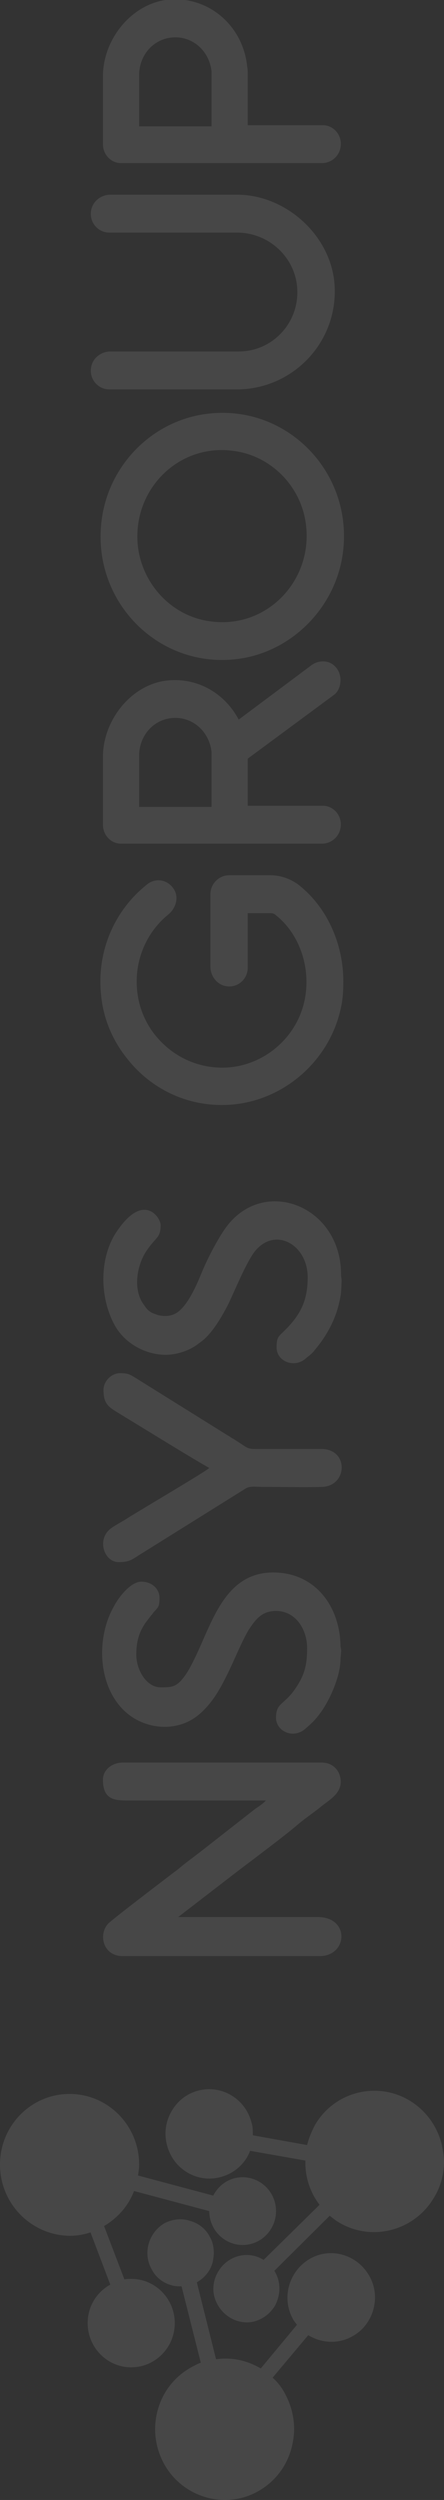<svg width="89" height="500" fill="none" xmlns="http://www.w3.org/2000/svg"><rect width="100%" height="100%" fill="#333333" stroke="none"/><g clip-path="url(#a)" fill="#fff" fill-opacity=".1"><path d="M38.095 444.176c1.7.46 3.174 1.608 3.968 3.217.567.918.794 2.067.794 3.216 0 .574-.114 1.263-.227 1.837-.454 1.723-1.587 3.102-3.175 4.021l3.855 15.391c3.175-.459 6.236.23 8.957 1.838l7.256-8.729c-.227-.345-.567-.69-.794-1.149-2.38-4.25-.793-9.649 3.402-12.061 4.195-2.412 9.523-.804 11.904 3.446a8.546 8.546 0 0 1 1.134 4.25c0 3.101-1.587 6.203-4.535 7.811-2.835 1.608-6.236 1.378-8.844-.23l-7.142 8.5a11.451 11.451 0 0 1 2.607 3.446c1.134 2.182 1.701 4.48 1.701 6.892 0 1.263-.227 2.642-.567 3.905-1.02 3.676-3.401 6.662-6.689 8.5-6.576 3.676-15.079 1.263-18.82-5.513-1.814-3.332-2.268-7.122-1.248-10.798 1.02-3.675 3.402-6.662 6.69-8.5.68-.344 1.247-.689 1.927-.918l-3.855-15.277c-.68 0-1.36 0-2.04-.23-1.701-.459-3.175-1.608-3.969-3.216-1.814-3.216-.567-7.351 2.608-9.189 1.587-.804 3.401-1.034 5.102-.46Z"/><path d="M82.197 420.17c3.174 1.953 5.442 5.054 6.349 8.73.227 1.148.453 2.297.453 3.446 0 2.527-.68 5.054-2.04 7.236-3.969 6.662-12.585 8.844-19.161 4.824-.567-.344-1.134-.804-1.7-1.263L54.986 454.17c.68 1.033 1.02 2.297 1.02 3.56 0 1.149-.34 2.412-.907 3.446-.907 1.493-2.38 2.642-4.082 3.102-1.7.459-3.514.114-4.988-.805a7.035 7.035 0 0 1-3.061-4.135c-.454-1.723-.114-3.56.793-5.054 1.928-3.216 6.01-4.25 9.07-2.297l11.225-11.027a13.753 13.753 0 0 1-2.835-8.844l-11.11-1.953c-.114.46-.34.804-.568 1.264-1.247 2.067-3.174 3.446-5.441 4.02a8.597 8.597 0 0 1-6.69-1.034c-2.04-1.263-3.401-3.216-3.968-5.513a8.906 8.906 0 0 1 1.02-6.777c2.495-4.25 7.937-5.514 12.018-2.987 2.041 1.264 3.402 3.216 3.969 5.514.226.689.226 1.493.226 2.182v.23l10.884 1.952c.34-1.378.907-2.756 1.588-4.02 3.854-6.662 12.471-8.844 19.047-4.824Z"/><path d="M13.945 418.792c7.71 0 13.945 6.317 13.945 14.128 0 .689-.113 1.493-.226 2.182l15.079 4.02c1.133-2.182 3.288-3.675 5.895-3.675 3.628 0 6.69 2.986 6.69 6.777 0 3.675-2.948 6.777-6.69 6.777-3.628 0-6.689-2.987-6.689-6.777l-15.079-4.02c-1.134 2.986-3.288 5.398-6.009 7.006l4.082 10.682c.453-.114.907-.114 1.36-.114 4.875 0 8.73 4.02 8.73 8.844 0 4.939-3.968 8.845-8.73 8.845-4.875 0-8.73-4.021-8.73-8.845a8.728 8.728 0 0 1 4.535-7.696l-3.968-10.452a12.87 12.87 0 0 1-4.195.689C6.235 447.048 0 440.731 0 432.92s6.236-14.128 13.945-14.128ZM68.253 201.93c.453-1.838.567-3.676.567-5.629 0-7.58-3.288-14.932-9.07-19.411-1.588-1.149-3.515-1.838-5.556-1.838h-8.276c-2.041 0-3.742 1.723-3.742 3.79v14.473c0 1.838 1.247 3.561 3.061 3.905 2.381.46 4.422-1.378 4.422-3.675v-10.912h4.535c.454 0 .794.115 1.02.344 4.876 3.791 7.257 10.797 5.783 17.345-1.7 7.581-8.617 13.209-16.44 13.209-5.555 0-10.77-2.642-14.172-7.466-1.247-1.838-2.154-3.906-2.607-6.088-1.36-6.547 1.02-13.094 6.008-17.115 1.361-1.148 2.041-3.101 1.248-4.709-1.134-2.182-3.742-2.757-5.556-1.263-6.689 5.283-10.204 13.668-9.183 22.398.453 4.48 2.267 8.73 4.988 12.175 4.762 6.203 11.905 9.649 19.501 9.534 11.11-.115 20.974-8.155 23.469-19.067ZM46.03 168.734h18.48a3.783 3.783 0 0 0 3.742-3.101c.454-2.412-1.36-4.48-3.514-4.48h-15.08v-9.419l17.12-12.635c1.02-.689 1.474-1.837 1.474-3.101 0-.919-.34-1.953-1.02-2.642-1.247-1.378-3.288-1.378-4.762-.344l-14.626 10.912c-2.72-5.169-8.163-8.5-14.398-7.811-7.143.804-12.812 7.926-12.812 15.277v13.554c0 2.067 1.587 3.79 3.628 3.79h21.769c-.114 0 0 0 0 0Zm-10.884-25.155c3.742 0 6.803 2.872 7.256 6.777V161.383H27.89V151.16c0-4.25 3.175-7.581 7.256-7.581ZM46.03 32.621h18.48a3.783 3.783 0 0 0 3.742-3.101c.454-2.412-1.36-4.48-3.514-4.48h-15.08V14.817c0-.46 0-1.033-.113-1.493C48.751 5.284 42.062-.574 34.24-.115c-7.482.46-13.605 7.696-13.605 15.392V28.83c0 2.067 1.587 3.79 3.628 3.79h21.769c-.114 0 0 0 0 0ZM35.147 7.466c3.742 0 6.803 2.872 7.256 6.777V25.27H27.89V15.047c0-4.25 3.175-7.58 7.256-7.58ZM68.82 109.809c1.587-15.621-11.338-28.715-26.757-27.107-11.452 1.148-20.635 10.452-21.769 22.053-1.587 15.622 11.338 28.716 26.757 27.108 11.338-1.149 20.634-10.567 21.768-22.054Zm-41.156-.344c-1.36-11.257 7.936-20.79 19.047-19.297 7.596.919 13.718 7.121 14.625 14.817 1.36 11.257-7.936 20.79-19.047 19.297-7.596-.919-13.605-7.121-14.625-14.817ZM67.026 56.513c-.907-9.649-9.863-17.574-19.5-17.574H22.129c-1.814 0-3.514 1.263-3.855 3.1-.453 2.413 1.361 4.48 3.629 4.48h25.623c5.782 0 10.884 4.136 11.904 9.879 1.247 7.466-4.422 13.898-11.564 13.898H22.129c-1.814 0-3.514 1.264-3.855 3.102-.453 2.412 1.361 4.48 3.629 4.48h25.963c11.224-.23 20.18-9.879 19.16-21.365Z"/><path fill-rule="evenodd" clip-rule="evenodd" d="M24.602 391.224h39.455c5.669 0 6.123-7.81-.34-7.81H35.713l11.791-9.074c3.175-2.413 9.184-6.892 11.905-9.19 1.587-1.378 3.174-2.412 4.762-3.675 1.473-1.264 3.628-2.297 4.081-4.48.34-2.412-1.247-4.48-3.741-4.48H24.602c-2.04 0-3.968 1.379-3.968 3.446 0 4.365 2.835 4.135 5.67 4.135h26.982c-.34.46-1.473 1.264-2.04 1.609l-10.43 8.155c-1.475 1.148-2.722 2.067-4.196 3.216a32.082 32.082 0 0 1-2.04 1.608c-3.288 2.527-9.978 7.581-12.585 9.763-2.381 1.953-1.588 6.777 2.607 6.777ZM55.327 322.192c3.854 0 6.235 3.56 6.235 7.466 0 3.446-.567 5.398-2.267 7.925-2.268 3.446-3.968 2.872-3.968 5.973 0 2.642 3.4 4.365 5.895 2.183 1.474-1.264 2.154-1.953 3.288-3.561 1.814-2.642 3.628-6.892 3.741-10.108 0-.689.114-1.149.114-1.608.113-.689-.114-.689-.114-1.494-.226-7.925-5.215-14.472-13.491-14.472-9.75 0-12.245 10.108-15.76 17.229-.566 1.149-1.247 2.527-2.04 3.561-1.587 2.182-2.608 2.182-4.762 2.182-2.834 0-4.875-3.446-4.875-6.547 0-2.642.567-4.479 1.814-6.317l1.134-1.494c.226-.229.226-.229.453-.574 1.02-1.148 1.247-1.148 1.247-2.986 0-1.723-1.474-3.216-3.628-3.216s-4.535 3.101-5.442 4.824c-3.968 6.777-3.288 17.689 3.628 22.283 4.082 2.642 9.524 2.642 13.265-.459 2.494-2.068 4.082-4.71 5.556-7.696 1.473-2.872 2.947-6.662 4.421-9.189 1.36-2.068 2.608-3.905 5.556-3.905ZM33.22 270.963c2.154 0 4.648-.804 6.349-2.068.453-.345 1.133-.804 1.587-1.263 1.814-1.723 3.401-4.48 4.535-6.663 1.36-2.756 3.968-9.303 5.782-11.141 4.082-4.365 10.204-.689 10.204 5.628 0 4.709-1.474 7.466-4.422 10.453-1.36 1.378-1.814 1.378-1.814 3.56 0 2.872 3.628 4.25 5.896 2.183.68-.575 1.247-.919 1.814-1.723 2.154-2.527 3.968-5.743 4.762-9.074.567-2.298.453-2.642.567-4.595 0-.574-.114-.804-.114-1.493-.113-13.554-15.192-19.412-22.788-9.649-1.701 2.183-3.969 6.548-5.102 9.304-1.134 2.757-3.175 7.581-5.782 8.5-.907.345-1.928.345-2.948.115-.34-.115-1.02-.345-1.247-.459-.907-.46-1.247-1.034-1.814-1.838-2.041-2.987-1.247-7.696.68-10.568 1.927-2.871 2.834-2.527 2.834-5.169 0-1.493-3.514-6.891-9.07 1.723-3.174 5.054-3.174 12.635-.227 18.149 1.928 3.675 6.123 6.088 10.318 6.088ZM23.809 312.428c2.38 0 2.834-.689 4.762-1.838l20.634-12.864c.907-.575 1.927-.345 3.628-.345 3.515 0 8.617.115 11.791 0 5.102-.23 5.329-7.696-.34-7.581H52.493c-3.288 0-2.268.115-5.782-2.067-.454-.23-.68-.46-1.134-.69l-18.253-11.371c-1.361-.804-1.588-1.034-3.288-1.034-1.701 0-3.288 1.608-3.288 3.331 0 3.331 1.36 3.561 4.421 5.514 3.628 2.182 13.265 8.155 16.78 10.108-.453.574-14.739 8.959-16.666 10.222-.907.575-2.041 1.149-2.835 1.723-3.174 2.068-1.7 6.892 1.36 6.892Z"/></g><defs><clipPath id="a"><path fill="#fff" transform="rotate(-90 250 250)" d="M0 0h500v89H0z"/></clipPath></defs></svg>